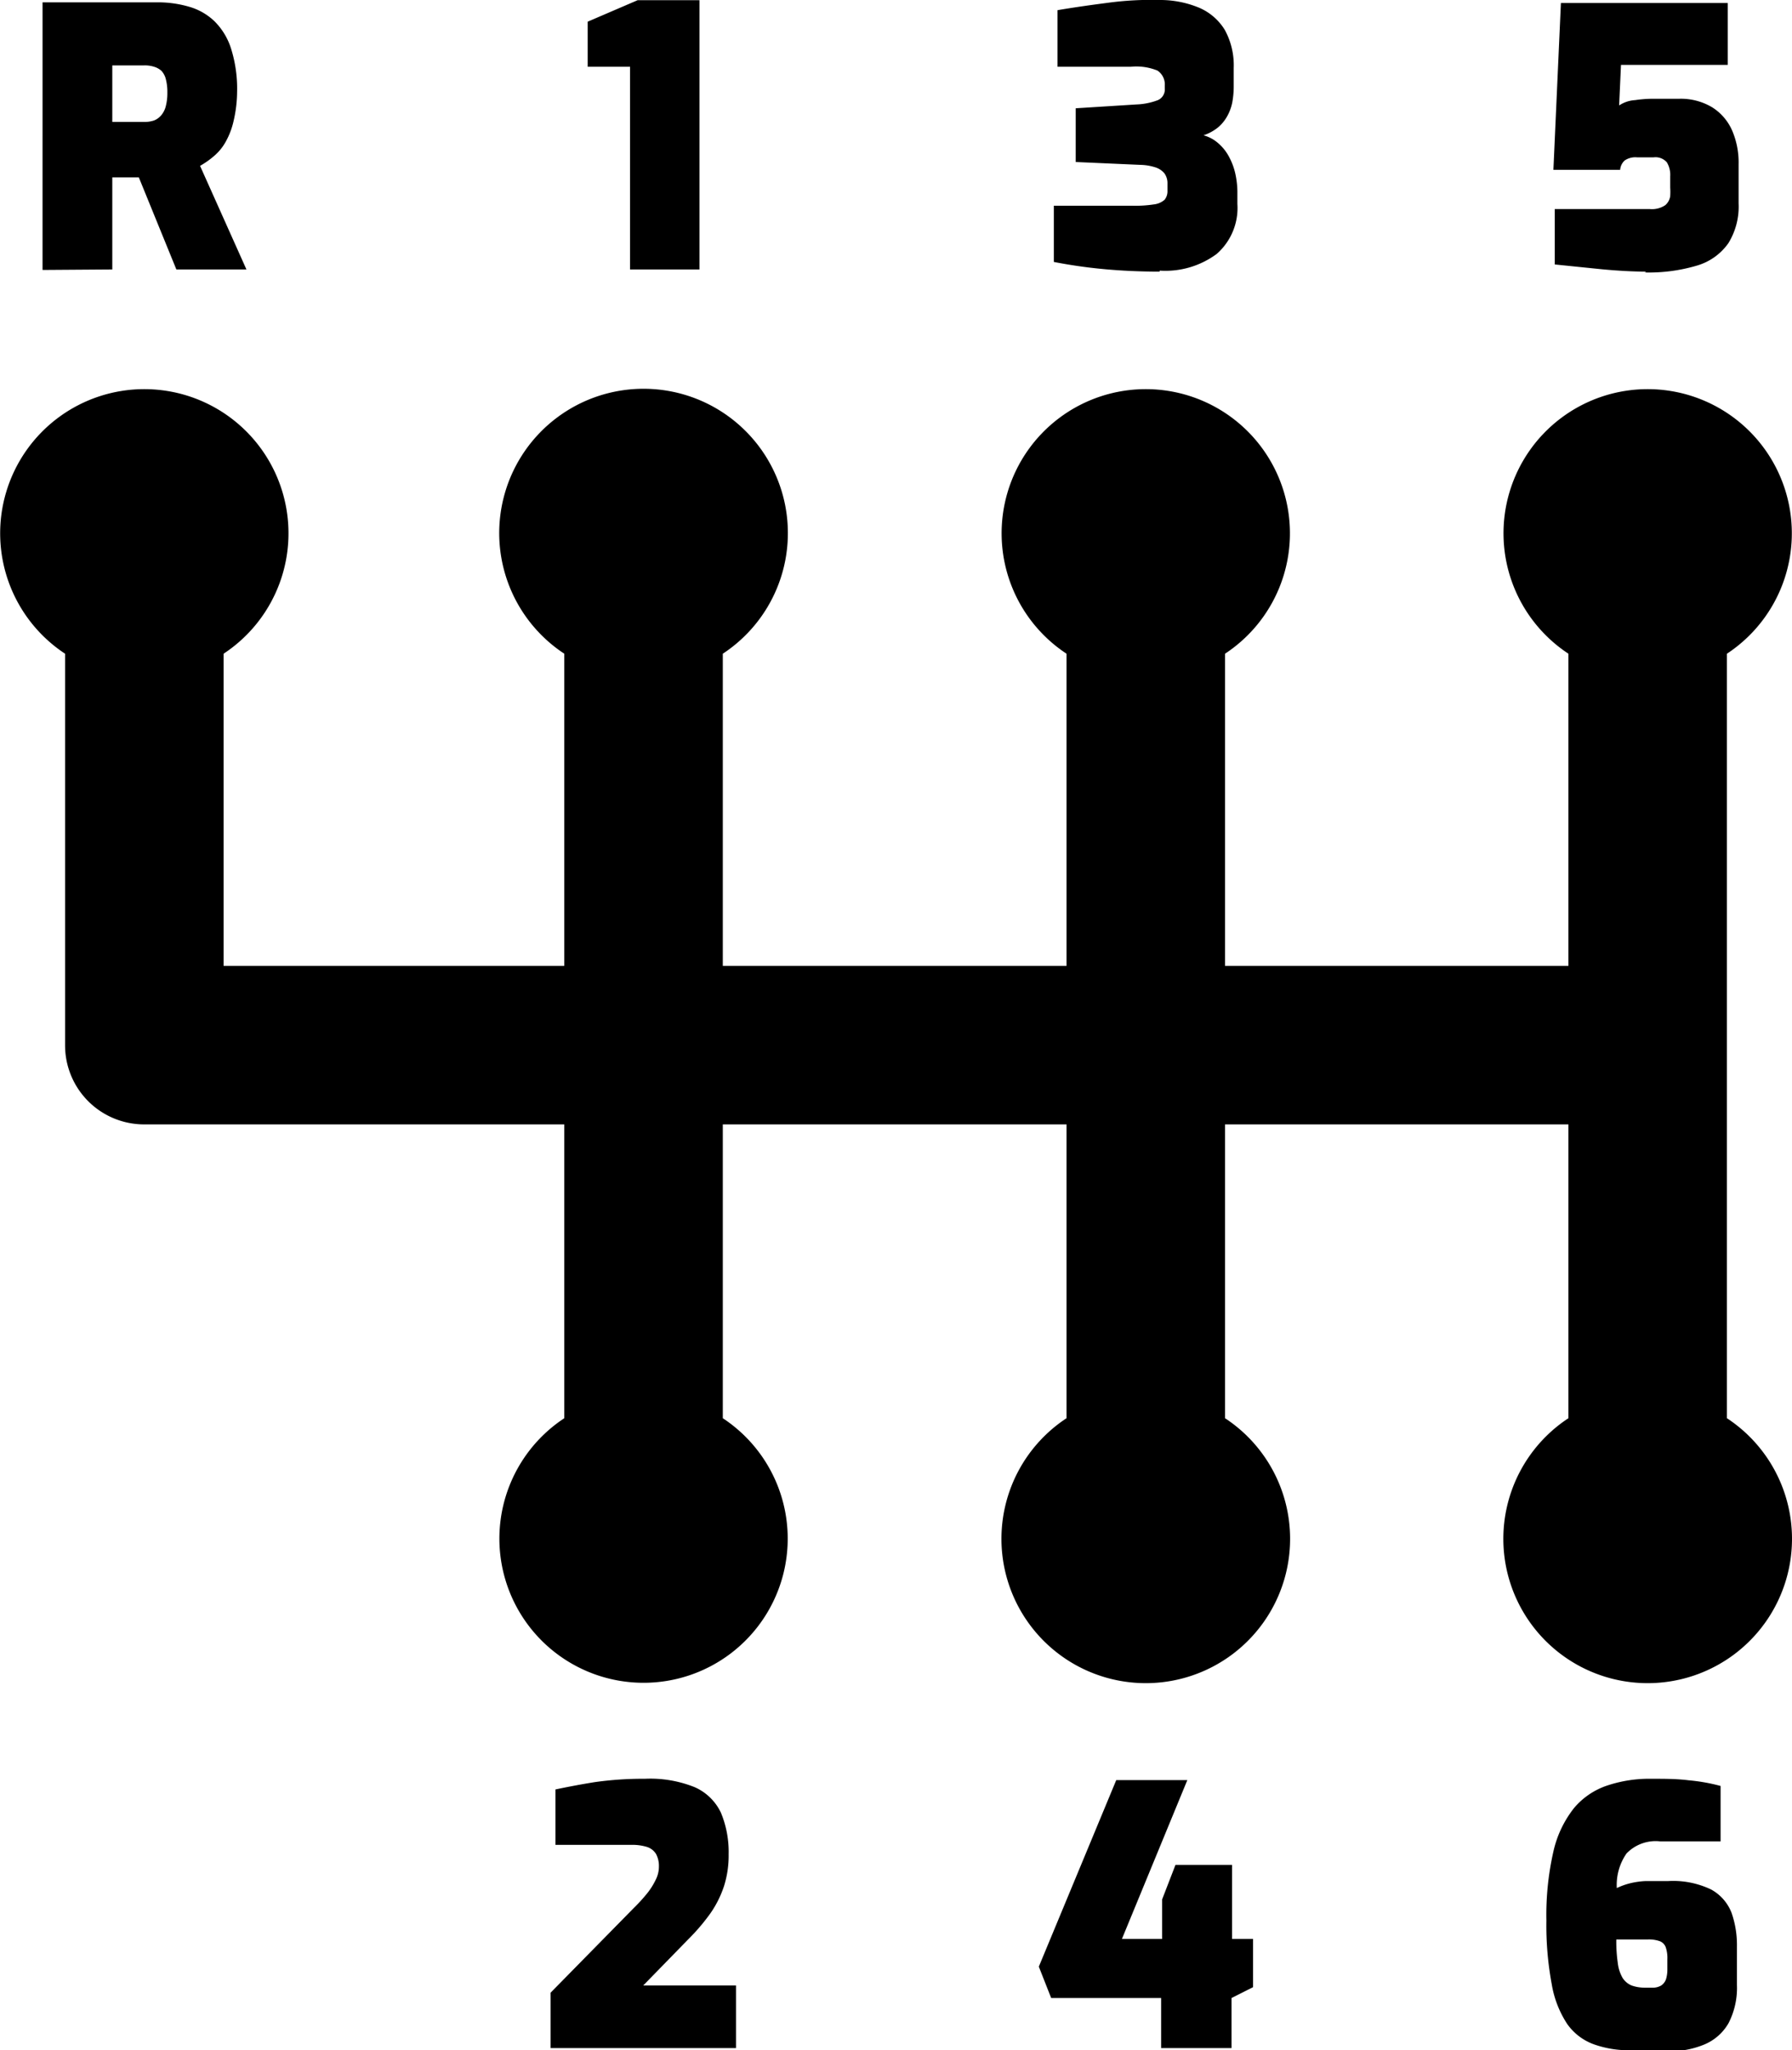 <svg id="Layer_1" data-name="Layer 1" xmlns="http://www.w3.org/2000/svg" viewBox="0 0 107.4 122.88"><defs><style>.cls-1{fill-rule:evenodd;}</style></defs><title>6-speed-manual-transmission</title><path class="cls-1" d="M43.32,39.18V57.89h20.6V39.18a8.64,8.64,0,1,1,9.5,0V57.89H94V39.18a8.64,8.64,0,1,1,9.5,0V62c0,.21,0,.42,0,.64s0,.43,0,.64V85A8.65,8.65,0,1,1,94,85V67.39H73.42V85a8.65,8.65,0,1,1-9.5,0V67.39H43.32V85a8.64,8.64,0,1,1-9.5,0V67.39H8.65A4.74,4.74,0,0,1,3.9,62.64V39.18a8.64,8.64,0,1,1,9.5,0V57.89H33.82V39.18a8.65,8.65,0,1,1,9.5,0Zm-40.77-23V.14H9.38A6.65,6.65,0,0,1,11.32.4a3.64,3.64,0,0,1,1.53.87,4,4,0,0,1,1,1.65,8,8,0,0,1,.36,2.6A7.91,7.91,0,0,1,14,7.25a4.59,4.59,0,0,1-.47,1.24,3.06,3.06,0,0,1-.69.85,5,5,0,0,1-.85.6l2.78,6.21H10.57L8.32,10.63H6.73v5.52ZM6.73,7.31h1.9a1.8,1.8,0,0,0,.6-.09,1.07,1.07,0,0,0,.44-.32,1.35,1.35,0,0,0,.27-.55,3.09,3.09,0,0,0,.09-.8,3,3,0,0,0-.09-.8,1.12,1.12,0,0,0-.27-.51A1.16,1.16,0,0,0,9.23,4a1.82,1.82,0,0,0-.6-.08H6.73V7.31Zm91,115.57a6.23,6.23,0,0,1-2.22-.36,3.35,3.35,0,0,1-1.58-1.21,6.18,6.18,0,0,1-.93-2.39,19.18,19.18,0,0,1-.32-3.82,17.1,17.1,0,0,1,.42-4.13,6.48,6.48,0,0,1,1.24-2.61,4.43,4.43,0,0,1,2-1.35,8,8,0,0,1,2.65-.4c.76,0,1.49,0,2.21.09a11.21,11.21,0,0,1,1.92.34v3.32H99.48a2.42,2.42,0,0,0-2,.73,3.31,3.31,0,0,0-.58,2.07,4.18,4.18,0,0,1,.81-.29,4.84,4.84,0,0,1,.94-.13c.36,0,.8,0,1.34,0a5.26,5.26,0,0,1,2.57.51,2.71,2.71,0,0,1,1.22,1.4,5.86,5.86,0,0,1,.32,2v2.32a4.61,4.61,0,0,1-.5,2.28,3,3,0,0,1-1.44,1.28,5.38,5.38,0,0,1-2.17.41Zm.86-3.75H99a1,1,0,0,0,.56-.13.75.75,0,0,0,.29-.38,2,2,0,0,0,.08-.59v-.6a2,2,0,0,0-.1-.73.62.62,0,0,0-.34-.35,1.94,1.94,0,0,0-.72-.11H96.87a9.13,9.13,0,0,0,.09,1.42,2.32,2.32,0,0,0,.29.89,1.18,1.18,0,0,0,.54.45,2.37,2.37,0,0,0,.81.13Zm-29,3.62v-3H63l-.74-1.88,4.64-11.18h4.26l-3.92,9.52h2.41v-2.37l.8-2.07h3.39v4.44H75.1v2.89l-1.29.65v3Zm-36.59,0v-3.32l5-5.09a10,10,0,0,0,.8-.88,4.18,4.18,0,0,0,.5-.8,1.73,1.73,0,0,0,.19-.79,1.51,1.51,0,0,0-.17-.75,1,1,0,0,0-.53-.42,3,3,0,0,0-.92-.13H33.29v-3.32c.71-.15,1.49-.3,2.36-.44a20.68,20.68,0,0,1,3-.2,7.13,7.13,0,0,1,3,.51,3.14,3.14,0,0,1,1.56,1.53,6.13,6.13,0,0,1,.46,2.48,6.06,6.06,0,0,1-.28,1.92,6.3,6.3,0,0,1-.81,1.62,12.1,12.1,0,0,1-1.28,1.51L38.55,119h5.56v3.75ZM98.68,16.28c-.81,0-1.69-.05-2.66-.14l-2.84-.29V12.53h5.69a1.43,1.43,0,0,0,.93-.23.87.87,0,0,0,.3-.54,3.66,3.66,0,0,0,0-.52v-.67a1.45,1.45,0,0,0-.2-.84.9.9,0,0,0-.79-.3h-1a1.13,1.13,0,0,0-.74.19.85.85,0,0,0-.27.56h-4l.45-10h10V3.89h-6.4l-.11,2.43A1.92,1.92,0,0,1,98,6a7.28,7.28,0,0,1,1-.08h1.63a3.65,3.65,0,0,1,2,.52,3.13,3.13,0,0,1,1.19,1.4,4.86,4.86,0,0,1,.38,2v2.35a4.18,4.18,0,0,1-.61,2.38,3.5,3.5,0,0,1-1.86,1.34,10.14,10.14,0,0,1-3.17.42Zm-29.18,0c-1.15,0-2.26-.05-3.34-.15s-2.07-.25-3-.43V12.33h4.7a7.38,7.38,0,0,0,1.3-.08,1.16,1.16,0,0,0,.64-.28.81.81,0,0,0,.17-.54V11a1,1,0,0,0-.19-.62,1.17,1.17,0,0,0-.57-.36,3.15,3.15,0,0,0-.9-.14l-3.84-.17V6.49l3.65-.23A4,4,0,0,0,69.4,6a.7.7,0,0,0,.41-.69V5.12a1,1,0,0,0-.44-.89A3.37,3.37,0,0,0,67.78,4h-4.4V.61c.94-.16,1.92-.3,3-.44A19.27,19.27,0,0,1,69.48,0a6.08,6.08,0,0,1,2.38.46,3.34,3.34,0,0,1,1.55,1.34,4.41,4.41,0,0,1,.53,2.27V5.16a5.24,5.24,0,0,1-.09,1,2.82,2.82,0,0,1-.32.84,2.34,2.34,0,0,1-.56.66,2.79,2.79,0,0,1-.84.45,2.19,2.19,0,0,1,.9.49,2.77,2.77,0,0,1,.62.78,3.93,3.93,0,0,1,.38,1,5.22,5.22,0,0,1,.13,1.21v.63a3.66,3.66,0,0,1-1.24,3,5.17,5.17,0,0,1-3.42,1Zm-31.74-.13V4H35.22V1.3l3-1.29h3.7V16.15Z"/></svg>